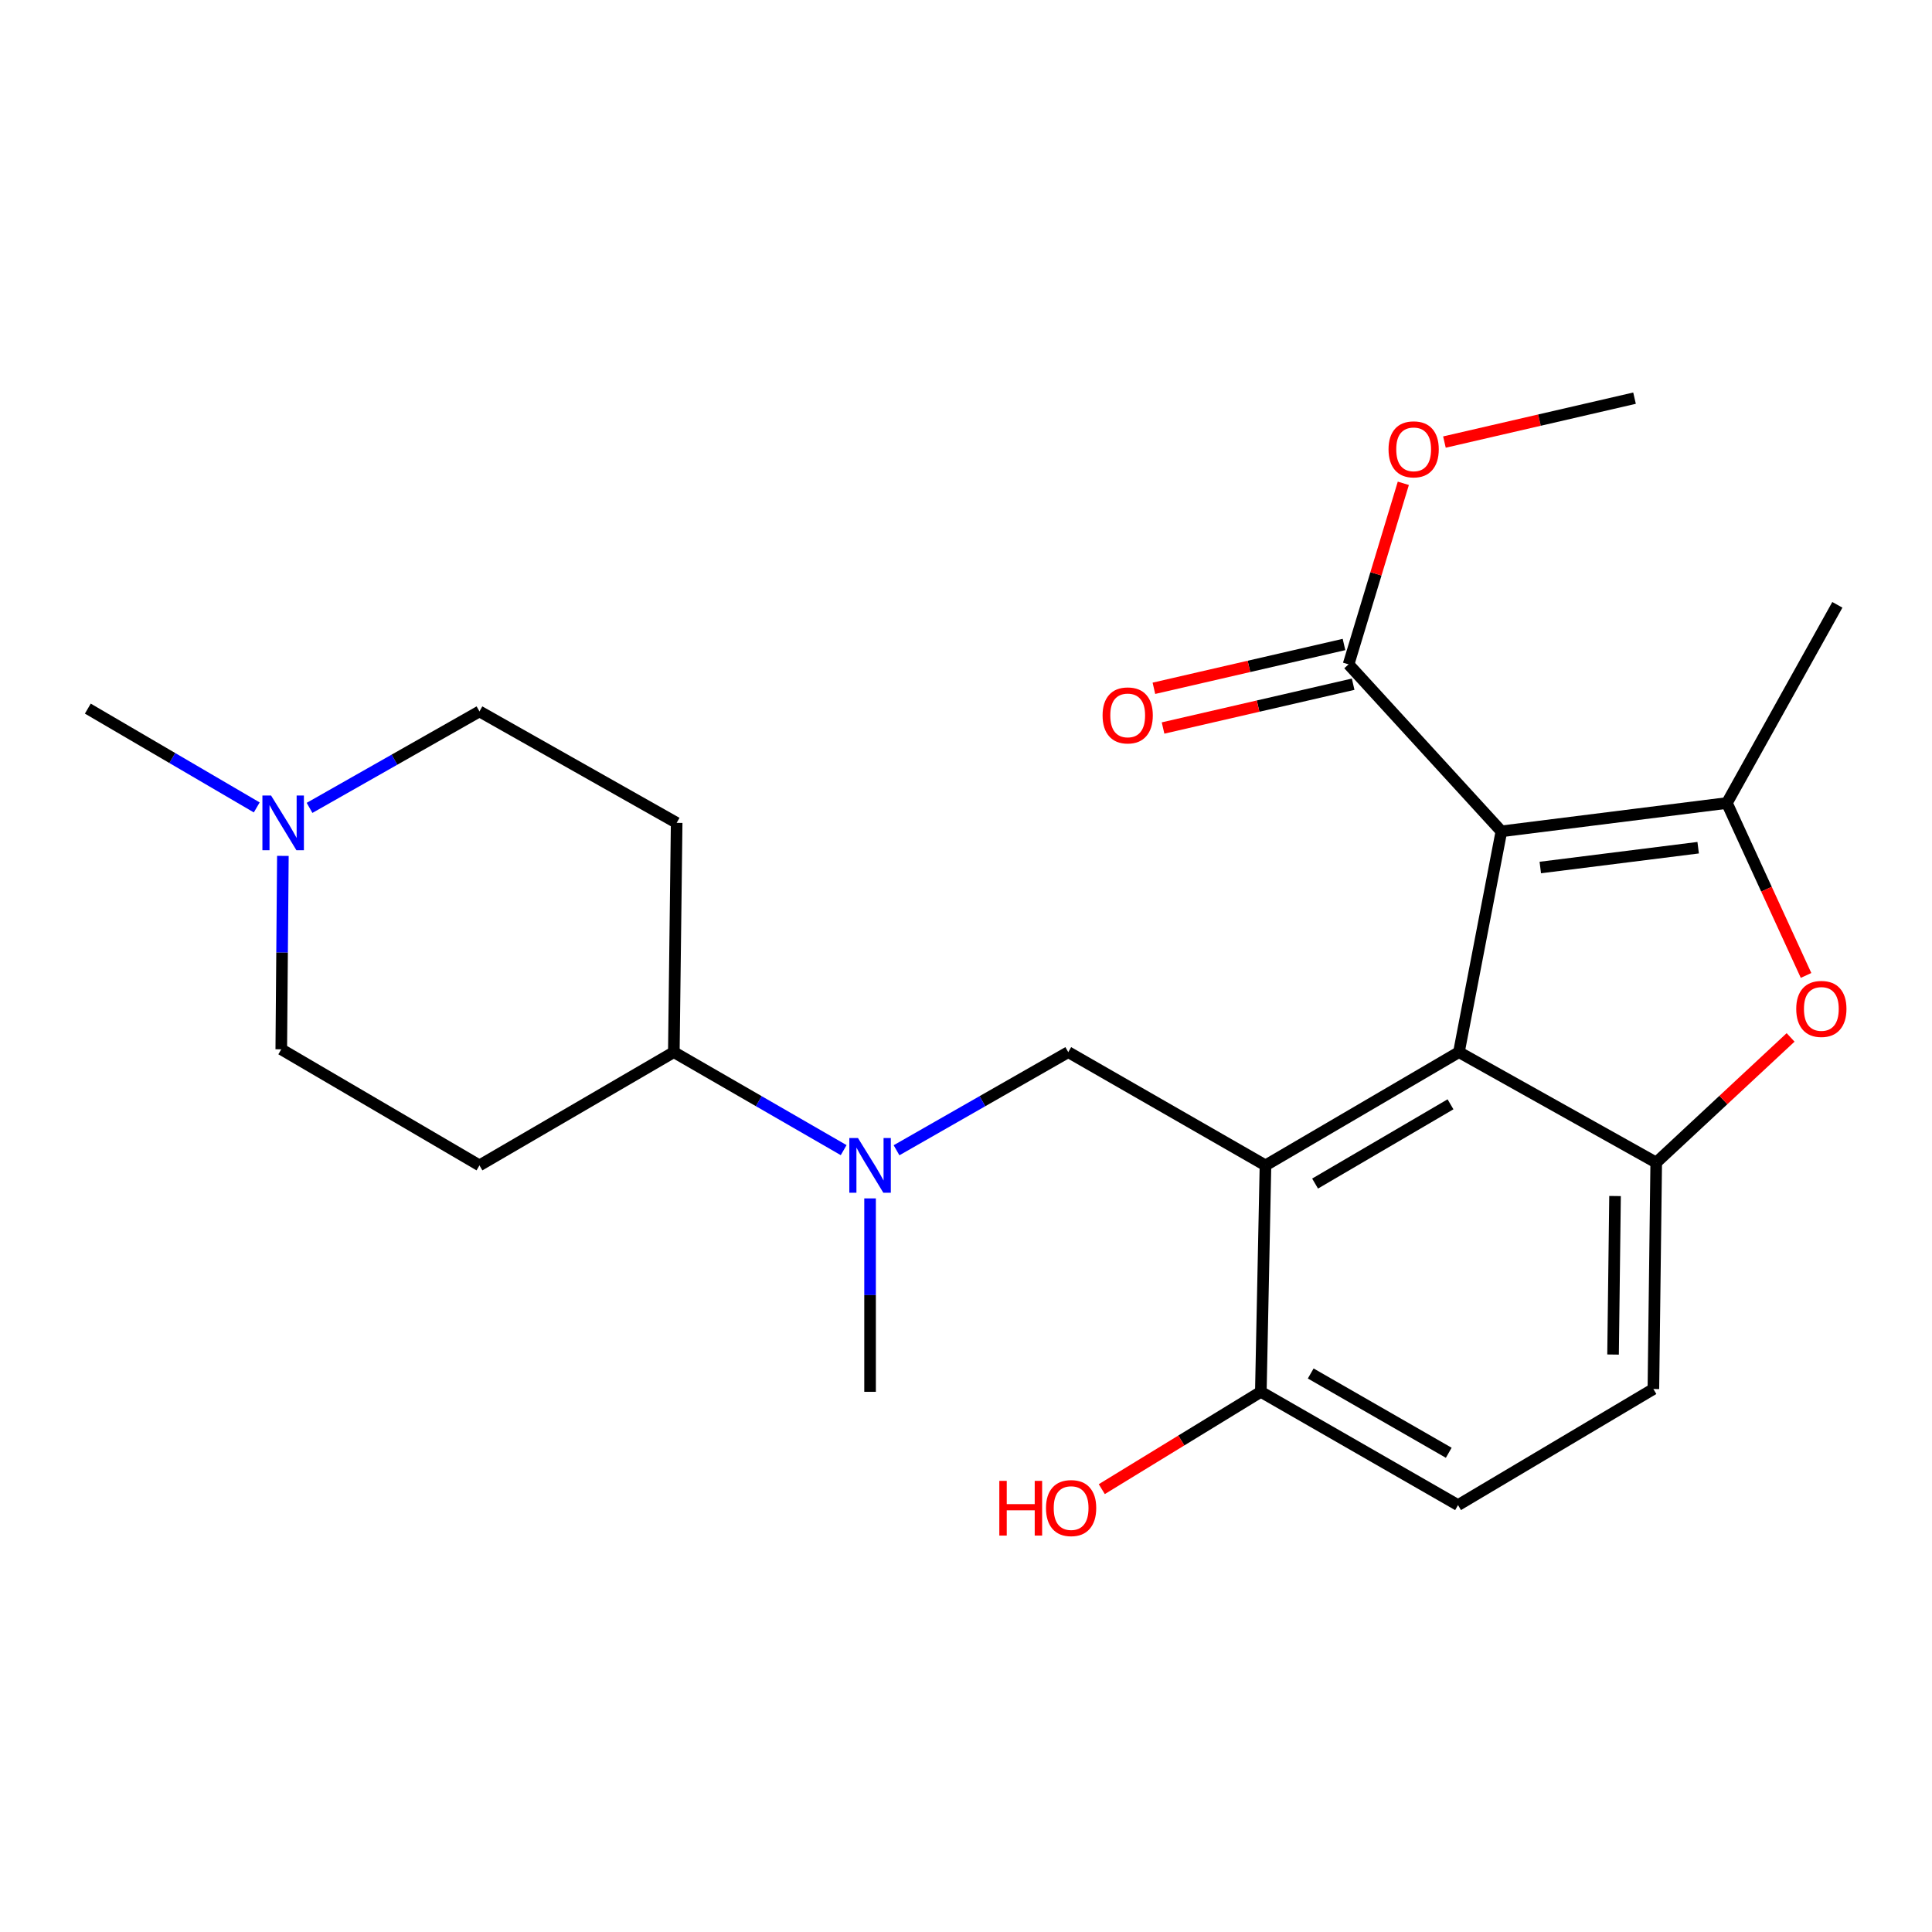 <?xml version='1.0' encoding='iso-8859-1'?>
<svg version='1.1' baseProfile='full'
              xmlns='http://www.w3.org/2000/svg'
                      xmlns:rdkit='http://www.rdkit.org/xml'
                      xmlns:xlink='http://www.w3.org/1999/xlink'
                  xml:space='preserve'
width='1000px' height='1000px' viewBox='0 0 1000 1000'>
<!-- END OF HEADER -->
<rect style='opacity:1.0;fill:#FFFFFF;stroke:none' width='1000' height='1000' x='0' y='0'> </rect>
<path class='bond-0' d='M 777.117,430.298 L 755.142,544.588' style='fill:none;fill-rule:evenodd;stroke:#000000;stroke-width:6px;stroke-linecap:butt;stroke-linejoin:miter;stroke-opacity:1' />
<path class='bond-2' d='M 777.117,430.298 L 893.845,415.636' style='fill:none;fill-rule:evenodd;stroke:#000000;stroke-width:6px;stroke-linecap:butt;stroke-linejoin:miter;stroke-opacity:1' />
<path class='bond-2' d='M 797.255,449.03 L 878.965,438.767' style='fill:none;fill-rule:evenodd;stroke:#000000;stroke-width:6px;stroke-linecap:butt;stroke-linejoin:miter;stroke-opacity:1' />
<path class='bond-6' d='M 777.117,430.298 L 698.02,343.865' style='fill:none;fill-rule:evenodd;stroke:#000000;stroke-width:6px;stroke-linecap:butt;stroke-linejoin:miter;stroke-opacity:1' />
<path class='bond-1' d='M 755.142,544.588 L 655.009,603.199' style='fill:none;fill-rule:evenodd;stroke:#000000;stroke-width:6px;stroke-linecap:butt;stroke-linejoin:miter;stroke-opacity:1' />
<path class='bond-1' d='M 750.778,571.586 L 680.685,612.613' style='fill:none;fill-rule:evenodd;stroke:#000000;stroke-width:6px;stroke-linecap:butt;stroke-linejoin:miter;stroke-opacity:1' />
<path class='bond-3' d='M 755.142,544.588 L 857.256,601.746' style='fill:none;fill-rule:evenodd;stroke:#000000;stroke-width:6px;stroke-linecap:butt;stroke-linejoin:miter;stroke-opacity:1' />
<path class='bond-5' d='M 655.009,603.199 L 552.93,544.588' style='fill:none;fill-rule:evenodd;stroke:#000000;stroke-width:6px;stroke-linecap:butt;stroke-linejoin:miter;stroke-opacity:1' />
<path class='bond-8' d='M 655.009,603.199 L 652.606,720.408' style='fill:none;fill-rule:evenodd;stroke:#000000;stroke-width:6px;stroke-linecap:butt;stroke-linejoin:miter;stroke-opacity:1' />
<path class='bond-4' d='M 893.845,415.636 L 914.328,460.26' style='fill:none;fill-rule:evenodd;stroke:#000000;stroke-width:6px;stroke-linecap:butt;stroke-linejoin:miter;stroke-opacity:1' />
<path class='bond-4' d='M 914.328,460.26 L 934.81,504.884' style='fill:none;fill-rule:evenodd;stroke:#FF0000;stroke-width:6px;stroke-linecap:butt;stroke-linejoin:miter;stroke-opacity:1' />
<path class='bond-19' d='M 893.845,415.636 L 951.014,313.054' style='fill:none;fill-rule:evenodd;stroke:#000000;stroke-width:6px;stroke-linecap:butt;stroke-linejoin:miter;stroke-opacity:1' />
<path class='bond-11' d='M 857.256,601.746 L 855.791,718.954' style='fill:none;fill-rule:evenodd;stroke:#000000;stroke-width:6px;stroke-linecap:butt;stroke-linejoin:miter;stroke-opacity:1' />
<path class='bond-11' d='M 835.942,619.063 L 834.917,701.109' style='fill:none;fill-rule:evenodd;stroke:#000000;stroke-width:6px;stroke-linecap:butt;stroke-linejoin:miter;stroke-opacity:1' />
<path class='bond-24' d='M 857.256,601.746 L 892.032,569.354' style='fill:none;fill-rule:evenodd;stroke:#000000;stroke-width:6px;stroke-linecap:butt;stroke-linejoin:miter;stroke-opacity:1' />
<path class='bond-24' d='M 892.032,569.354 L 926.808,536.962' style='fill:none;fill-rule:evenodd;stroke:#FF0000;stroke-width:6px;stroke-linecap:butt;stroke-linejoin:miter;stroke-opacity:1' />
<path class='bond-7' d='M 552.93,544.588 L 508.486,569.982' style='fill:none;fill-rule:evenodd;stroke:#000000;stroke-width:6px;stroke-linecap:butt;stroke-linejoin:miter;stroke-opacity:1' />
<path class='bond-7' d='M 508.486,569.982 L 464.041,595.375' style='fill:none;fill-rule:evenodd;stroke:#0000FF;stroke-width:6px;stroke-linecap:butt;stroke-linejoin:miter;stroke-opacity:1' />
<path class='bond-14' d='M 695.652,333.586 L 646.455,344.924' style='fill:none;fill-rule:evenodd;stroke:#000000;stroke-width:6px;stroke-linecap:butt;stroke-linejoin:miter;stroke-opacity:1' />
<path class='bond-14' d='M 646.455,344.924 L 597.259,356.261' style='fill:none;fill-rule:evenodd;stroke:#FF0000;stroke-width:6px;stroke-linecap:butt;stroke-linejoin:miter;stroke-opacity:1' />
<path class='bond-14' d='M 700.389,354.143 L 651.192,365.48' style='fill:none;fill-rule:evenodd;stroke:#000000;stroke-width:6px;stroke-linecap:butt;stroke-linejoin:miter;stroke-opacity:1' />
<path class='bond-14' d='M 651.192,365.48 L 601.996,376.817' style='fill:none;fill-rule:evenodd;stroke:#FF0000;stroke-width:6px;stroke-linecap:butt;stroke-linejoin:miter;stroke-opacity:1' />
<path class='bond-18' d='M 698.02,343.865 L 712.19,297.013' style='fill:none;fill-rule:evenodd;stroke:#000000;stroke-width:6px;stroke-linecap:butt;stroke-linejoin:miter;stroke-opacity:1' />
<path class='bond-18' d='M 712.19,297.013 L 726.359,250.161' style='fill:none;fill-rule:evenodd;stroke:#FF0000;stroke-width:6px;stroke-linecap:butt;stroke-linejoin:miter;stroke-opacity:1' />
<path class='bond-10' d='M 436.676,595.31 L 392.724,569.949' style='fill:none;fill-rule:evenodd;stroke:#0000FF;stroke-width:6px;stroke-linecap:butt;stroke-linejoin:miter;stroke-opacity:1' />
<path class='bond-10' d='M 392.724,569.949 L 348.773,544.588' style='fill:none;fill-rule:evenodd;stroke:#000000;stroke-width:6px;stroke-linecap:butt;stroke-linejoin:miter;stroke-opacity:1' />
<path class='bond-22' d='M 450.347,620.289 L 450.347,670.348' style='fill:none;fill-rule:evenodd;stroke:#0000FF;stroke-width:6px;stroke-linecap:butt;stroke-linejoin:miter;stroke-opacity:1' />
<path class='bond-22' d='M 450.347,670.348 L 450.347,720.408' style='fill:none;fill-rule:evenodd;stroke:#000000;stroke-width:6px;stroke-linecap:butt;stroke-linejoin:miter;stroke-opacity:1' />
<path class='bond-20' d='M 652.606,720.408 L 611.446,745.593' style='fill:none;fill-rule:evenodd;stroke:#000000;stroke-width:6px;stroke-linecap:butt;stroke-linejoin:miter;stroke-opacity:1' />
<path class='bond-20' d='M 611.446,745.593 L 570.285,770.779' style='fill:none;fill-rule:evenodd;stroke:#FF0000;stroke-width:6px;stroke-linecap:butt;stroke-linejoin:miter;stroke-opacity:1' />
<path class='bond-25' d='M 652.606,720.408 L 754.673,779.041' style='fill:none;fill-rule:evenodd;stroke:#000000;stroke-width:6px;stroke-linecap:butt;stroke-linejoin:miter;stroke-opacity:1' />
<path class='bond-25' d='M 678.424,710.911 L 749.871,751.954' style='fill:none;fill-rule:evenodd;stroke:#000000;stroke-width:6px;stroke-linecap:butt;stroke-linejoin:miter;stroke-opacity:1' />
<path class='bond-9' d='M 160.222,418.159 L 204.196,393.195' style='fill:none;fill-rule:evenodd;stroke:#0000FF;stroke-width:6px;stroke-linecap:butt;stroke-linejoin:miter;stroke-opacity:1' />
<path class='bond-9' d='M 204.196,393.195 L 248.171,368.23' style='fill:none;fill-rule:evenodd;stroke:#000000;stroke-width:6px;stroke-linecap:butt;stroke-linejoin:miter;stroke-opacity:1' />
<path class='bond-21' d='M 132.892,417.92 L 89.173,392.348' style='fill:none;fill-rule:evenodd;stroke:#0000FF;stroke-width:6px;stroke-linecap:butt;stroke-linejoin:miter;stroke-opacity:1' />
<path class='bond-21' d='M 89.173,392.348 L 45.455,366.777' style='fill:none;fill-rule:evenodd;stroke:#000000;stroke-width:6px;stroke-linecap:butt;stroke-linejoin:miter;stroke-opacity:1' />
<path class='bond-26' d='M 146.419,443.005 L 146.003,493.064' style='fill:none;fill-rule:evenodd;stroke:#0000FF;stroke-width:6px;stroke-linecap:butt;stroke-linejoin:miter;stroke-opacity:1' />
<path class='bond-26' d='M 146.003,493.064 L 145.588,543.123' style='fill:none;fill-rule:evenodd;stroke:#000000;stroke-width:6px;stroke-linecap:butt;stroke-linejoin:miter;stroke-opacity:1' />
<path class='bond-12' d='M 348.773,544.588 L 248.171,603.199' style='fill:none;fill-rule:evenodd;stroke:#000000;stroke-width:6px;stroke-linecap:butt;stroke-linejoin:miter;stroke-opacity:1' />
<path class='bond-13' d='M 348.773,544.588 L 350.238,425.915' style='fill:none;fill-rule:evenodd;stroke:#000000;stroke-width:6px;stroke-linecap:butt;stroke-linejoin:miter;stroke-opacity:1' />
<path class='bond-15' d='M 855.791,718.954 L 754.673,779.041' style='fill:none;fill-rule:evenodd;stroke:#000000;stroke-width:6px;stroke-linecap:butt;stroke-linejoin:miter;stroke-opacity:1' />
<path class='bond-17' d='M 248.171,603.199 L 145.588,543.123' style='fill:none;fill-rule:evenodd;stroke:#000000;stroke-width:6px;stroke-linecap:butt;stroke-linejoin:miter;stroke-opacity:1' />
<path class='bond-16' d='M 350.238,425.915 L 248.171,368.23' style='fill:none;fill-rule:evenodd;stroke:#000000;stroke-width:6px;stroke-linecap:butt;stroke-linejoin:miter;stroke-opacity:1' />
<path class='bond-23' d='M 747.636,228.812 L 796.832,217.45' style='fill:none;fill-rule:evenodd;stroke:#FF0000;stroke-width:6px;stroke-linecap:butt;stroke-linejoin:miter;stroke-opacity:1' />
<path class='bond-23' d='M 796.832,217.45 L 846.028,206.088' style='fill:none;fill-rule:evenodd;stroke:#000000;stroke-width:6px;stroke-linecap:butt;stroke-linejoin:miter;stroke-opacity:1' />
<path  class='atom-5' d='M 929.728 522.213
Q 929.728 515.413, 933.088 511.613
Q 936.448 507.813, 942.728 507.813
Q 949.008 507.813, 952.368 511.613
Q 955.728 515.413, 955.728 522.213
Q 955.728 529.093, 952.328 533.013
Q 948.928 536.893, 942.728 536.893
Q 936.488 536.893, 933.088 533.013
Q 929.728 529.133, 929.728 522.213
M 942.728 533.693
Q 947.048 533.693, 949.368 530.813
Q 951.728 527.893, 951.728 522.213
Q 951.728 516.653, 949.368 513.853
Q 947.048 511.013, 942.728 511.013
Q 938.408 511.013, 936.048 513.813
Q 933.728 516.613, 933.728 522.213
Q 933.728 527.933, 936.048 530.813
Q 938.408 533.693, 942.728 533.693
' fill='#FF0000'/>
<path  class='atom-8' d='M 444.087 589.039
L 453.367 604.039
Q 454.287 605.519, 455.767 608.199
Q 457.247 610.879, 457.327 611.039
L 457.327 589.039
L 461.087 589.039
L 461.087 617.359
L 457.207 617.359
L 447.247 600.959
Q 446.087 599.039, 444.847 596.839
Q 443.647 594.639, 443.287 593.959
L 443.287 617.359
L 439.607 617.359
L 439.607 589.039
L 444.087 589.039
' fill='#0000FF'/>
<path  class='atom-10' d='M 140.301 411.755
L 149.581 426.755
Q 150.501 428.235, 151.981 430.915
Q 153.461 433.595, 153.541 433.755
L 153.541 411.755
L 157.301 411.755
L 157.301 440.075
L 153.421 440.075
L 143.461 423.675
Q 142.301 421.755, 141.061 419.555
Q 139.861 417.355, 139.501 416.675
L 139.501 440.075
L 135.821 440.075
L 135.821 411.755
L 140.301 411.755
' fill='#0000FF'/>
<path  class='atom-15' d='M 570.694 370.291
Q 570.694 363.491, 574.054 359.691
Q 577.414 355.891, 583.694 355.891
Q 589.974 355.891, 593.334 359.691
Q 596.694 363.491, 596.694 370.291
Q 596.694 377.171, 593.294 381.091
Q 589.894 384.971, 583.694 384.971
Q 577.454 384.971, 574.054 381.091
Q 570.694 377.211, 570.694 370.291
M 583.694 381.771
Q 588.014 381.771, 590.334 378.891
Q 592.694 375.971, 592.694 370.291
Q 592.694 364.731, 590.334 361.931
Q 588.014 359.091, 583.694 359.091
Q 579.374 359.091, 577.014 361.891
Q 574.694 364.691, 574.694 370.291
Q 574.694 376.011, 577.014 378.891
Q 579.374 381.771, 583.694 381.771
' fill='#FF0000'/>
<path  class='atom-19' d='M 718.703 232.572
Q 718.703 225.772, 722.063 221.972
Q 725.423 218.172, 731.703 218.172
Q 737.983 218.172, 741.343 221.972
Q 744.703 225.772, 744.703 232.572
Q 744.703 239.452, 741.303 243.372
Q 737.903 247.252, 731.703 247.252
Q 725.463 247.252, 722.063 243.372
Q 718.703 239.492, 718.703 232.572
M 731.703 244.052
Q 736.023 244.052, 738.343 241.172
Q 740.703 238.252, 740.703 232.572
Q 740.703 227.012, 738.343 224.212
Q 736.023 221.372, 731.703 221.372
Q 727.383 221.372, 725.023 224.172
Q 722.703 226.972, 722.703 232.572
Q 722.703 238.292, 725.023 241.172
Q 727.383 244.052, 731.703 244.052
' fill='#FF0000'/>
<path  class='atom-21' d='M 517.247 766.495
L 521.087 766.495
L 521.087 778.535
L 535.567 778.535
L 535.567 766.495
L 539.407 766.495
L 539.407 794.815
L 535.567 794.815
L 535.567 781.735
L 521.087 781.735
L 521.087 794.815
L 517.247 794.815
L 517.247 766.495
' fill='#FF0000'/>
<path  class='atom-21' d='M 541.407 780.575
Q 541.407 773.775, 544.767 769.975
Q 548.127 766.175, 554.407 766.175
Q 560.687 766.175, 564.047 769.975
Q 567.407 773.775, 567.407 780.575
Q 567.407 787.455, 564.007 791.375
Q 560.607 795.255, 554.407 795.255
Q 548.167 795.255, 544.767 791.375
Q 541.407 787.495, 541.407 780.575
M 554.407 792.055
Q 558.727 792.055, 561.047 789.175
Q 563.407 786.255, 563.407 780.575
Q 563.407 775.015, 561.047 772.215
Q 558.727 769.375, 554.407 769.375
Q 550.087 769.375, 547.727 772.175
Q 545.407 774.975, 545.407 780.575
Q 545.407 786.295, 547.727 789.175
Q 550.087 792.055, 554.407 792.055
' fill='#FF0000'/>
</svg>
